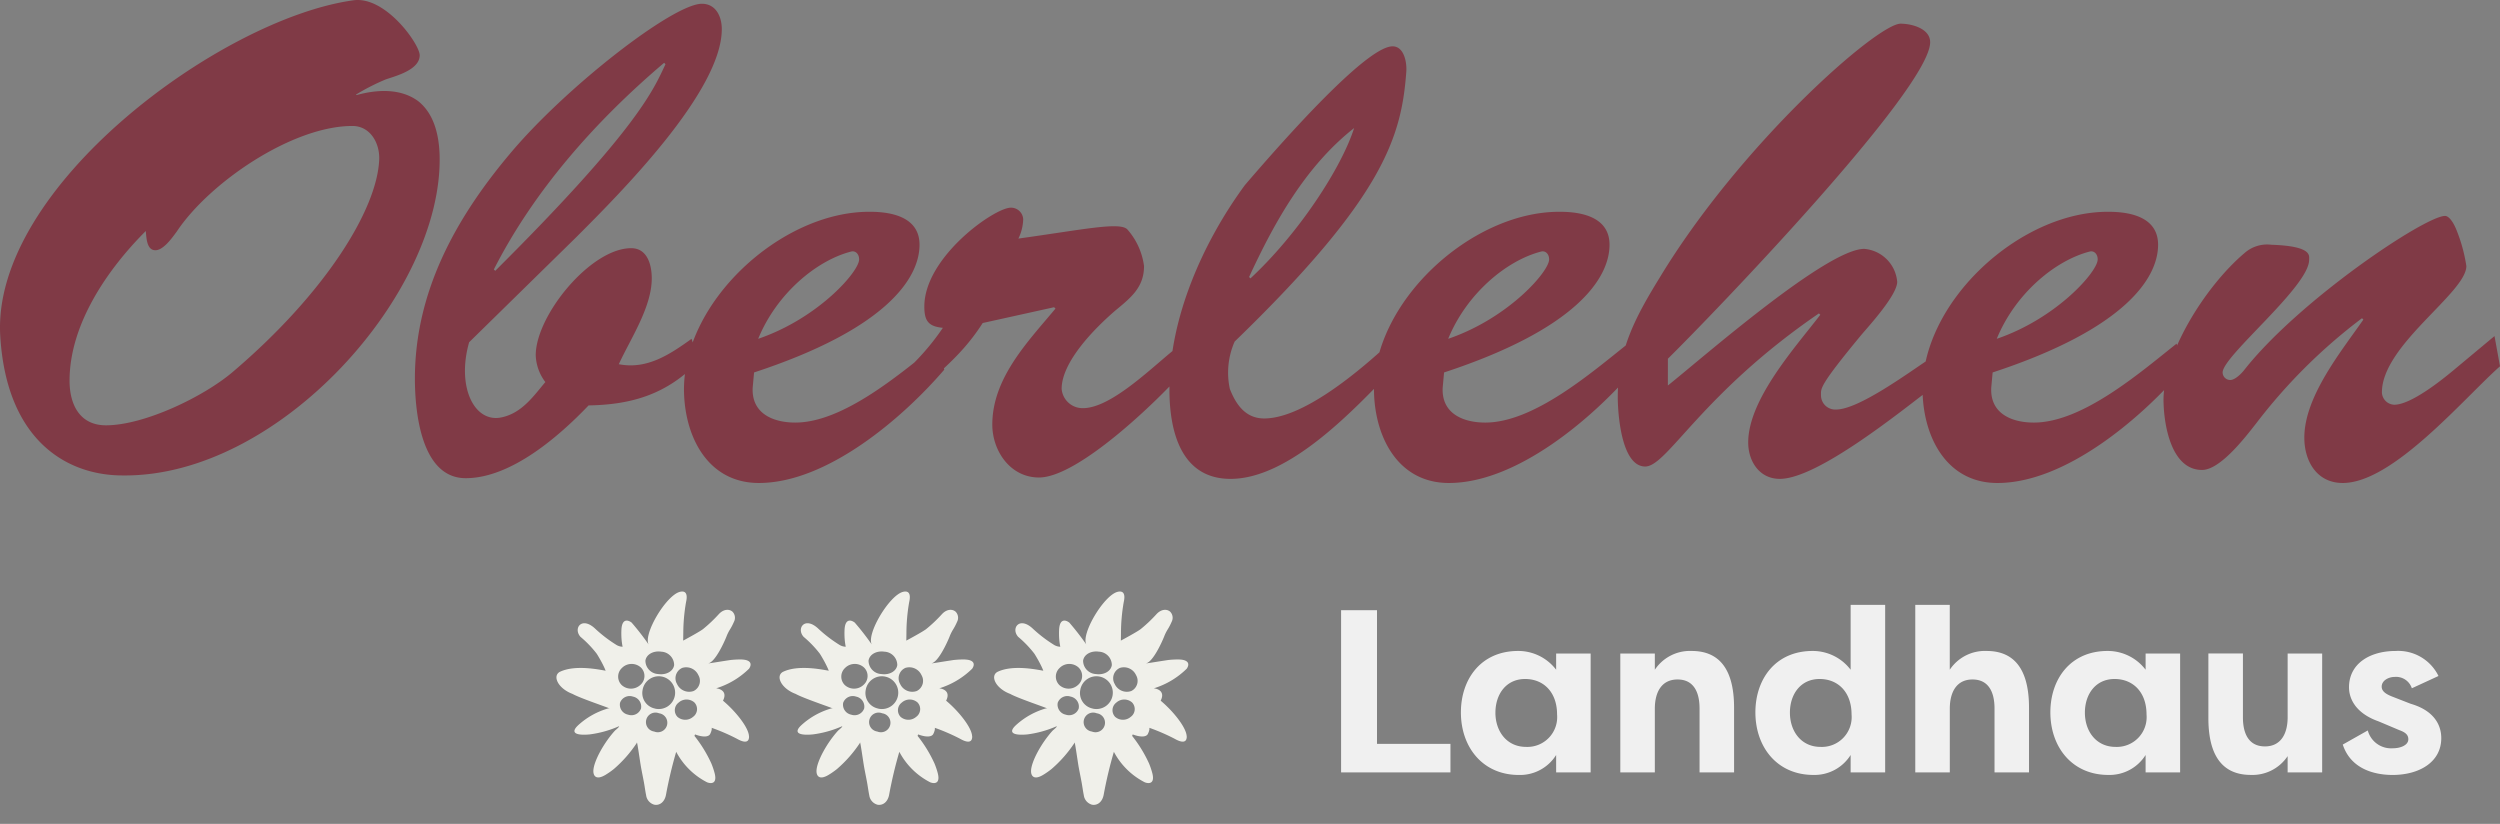 <?xml version="1.0" encoding="UTF-8"?> <svg xmlns="http://www.w3.org/2000/svg" xmlns:xlink="http://www.w3.org/1999/xlink" width="291.305" height="95.999" viewBox="0 0 291.305 95.999"><rect x="0" y="0" width="291.305" height="95.999" fill="#808080" stroke="none"/><defs><clipPath id="clip-path"><rect id="Rechteck_828" data-name="Rechteck 828" width="23.524" height="24.856" fill="none"></rect></clipPath></defs><g id="Gruppe_2314" data-name="Gruppe 2314" transform="translate(-1473.975 -100.001)"><path id="Pfad_23201" data-name="Pfad 23201" d="M-275.76.4c18.32.24,37.36-21.36,36.96-37.28-.08-2.88-.88-5.04-2.48-6.32-1.6-1.2-4-1.6-7.2-.72l-.16-.16v.16a25.344,25.344,0,0,1,3.6-1.84c1.2-.4,3.92-1.12,3.92-2.8,0-1.28-4-6.96-7.76-6.4C-264.32-52.8-290.96-33.2-290-15.92-289.28-3.52-282.08.4-275.76.4Zm2.72-28.48c.08.72.08,2.24,1.12,2.24.96,0,2-1.52,2.48-2.16,3.76-5.68,13.44-12.32,20.48-12.32,2.08,0,3.2,2,3.12,3.92-.24,5.84-6.32,15.6-17.04,24.72-3.36,2.88-10.32,6.24-14.8,6.24-3.04,0-4.24-2.4-4.24-5.2C-281.92-17.2-277.52-23.6-273.04-28.08Zm50.16.72c5.04-5.04,16.96-16.96,16.96-24.24,0-1.52-.72-2.96-2.32-2.96-3.36,0-15.92,9.76-22.4,17.52-6.32,7.52-11.04,16.08-11.04,26.16,0,3.84.72,11.6,5.92,11.6,5.28,0,10.88-4.88,14.32-8.48,5.12-.08,9.2-1.36,12.8-5.12l-.8-2.64c-2.56,1.84-5.2,3.6-8.48,2.96,1.36-2.96,3.84-6.64,3.84-10,0-1.52-.48-3.52-2.4-3.52-4.72,0-11.12,7.84-11.12,12.48a5.488,5.488,0,0,0,1.12,3.12c-1.36,1.6-2.8,3.76-5.36,4.16-3.04.4-4.96-3.76-3.52-8.8Zm10.24-20.32.16.16c-1.36,2.88-3.12,7.44-19.84,24.08l-.16-.16C-227.76-32.88-220.56-40.96-212.64-47.68Zm31.92,32.72c-4.24,3.36-10.96,9.2-16.64,9.2-2.56,0-5.12-1.04-4.96-4.08l.16-1.76c15.36-5.04,19.28-10.96,19.28-14.88,0-3.2-3.2-3.84-5.76-3.84-10.4-.08-22,10.64-21.68,21.12.16,5.28,2.88,10.48,8.72,10.48,7.92,0,16.72-7.52,21.6-13.2Zm-20.96-.56c2.16-5.28,6.8-9.12,10.8-10.16.56-.16.96.32.96.88C-189.84-23.44-194.64-17.92-201.68-15.52Zm34.48-3.68.16.16c-3.2,3.84-7.36,8.08-7.36,13.52,0,3.04,2.08,6.16,5.44,6.16,4.56,0,13.76-8.88,16.8-12.32l-.56-2.96c-2.64,2-7.68,7.2-11.12,7.2a2.451,2.451,0,0,1-2.48-2.24c0-3.2,3.92-7.12,6.24-9.12,1.84-1.52,3.36-2.72,3.36-5.2a8.019,8.019,0,0,0-1.92-4.24c-.8-.96-5.2,0-12.72,1.04a5.449,5.449,0,0,0,.56-2.24,1.419,1.419,0,0,0-1.44-1.36c-1.92,0-10.08,5.76-10.08,11.52,0,1.68.48,2.32,2.16,2.48a28.161,28.161,0,0,1-5.28,5.84l.32,3.52c3.44-3.44,6.8-5.52,9.6-9.92Zm22.72-3.52c2.96-6.4,6.56-12.88,12.24-17.36l.16.16v-.16h-.16c-1.44,4.56-6.4,12.24-12.08,17.52Zm15.52,8.48c-3.2,2.88-9.36,8-13.76,8-2.16,0-3.28-1.6-4-3.44a8.954,8.954,0,0,1,.56-5.52c17.36-16.8,19.44-23.84,20-31.44.08-1.04-.24-2.96-1.6-2.96-2.56,0-9.92,7.68-17.2,16.16-4.88,6.64-8.8,15.44-8.8,23.84,0,4.72,1.28,10.4,7.12,10.4,6.88,0,14.4-8.08,18.8-12.64Zm28.64-.72c-4.24,3.36-10.96,9.2-16.64,9.2-2.56,0-5.12-1.04-4.96-4.08l.16-1.76c15.36-5.04,19.28-10.96,19.28-14.88,0-3.2-3.2-3.84-5.76-3.84-10.4-.08-22,10.64-21.68,21.12.16,5.28,2.88,10.48,8.72,10.48,7.92,0,16.72-7.52,21.6-13.2Zm-20.96-.56c2.16-5.28,6.8-9.12,10.8-10.16.56-.16.96.32.96.88C-109.44-23.44-114.24-17.92-121.28-15.52Zm25.6,2.32c5.12-5.04,30.56-31.44,30.56-36.88,0-1.6-2.16-2.16-3.44-2.16-2.72,0-18.64,14-28.08,29.6-2.8,4.56-4.88,8.4-4.88,13.92,0,1.84.4,8.08,3.2,8.08,2.56,0,6.56-8.48,20.24-17.84l.16.16c-2.88,3.76-8.4,9.84-8.4,14.88,0,2.16,1.28,4.24,3.68,4.24,4.4,0,14.08-7.84,17.76-10.64l-.4-3.28c-2.32,1.52-8.16,5.84-10.8,5.84a1.66,1.66,0,0,1-1.76-1.68c0-.8-.24-1.04,4.72-7.04.96-1.12,4.16-4.64,4.16-6.16A4.2,4.2,0,0,0-72.8-26c-4.4,0-18.96,12.8-22.88,15.92Zm59.28-1.76c-4.24,3.36-10.96,9.2-16.64,9.2-2.56,0-5.12-1.04-4.96-4.08l.16-1.76c15.36-5.04,19.28-10.96,19.28-14.88,0-3.2-3.2-3.84-5.76-3.84C-54.72-30.4-66.32-19.68-66-9.2c.16,5.28,2.88,10.48,8.72,10.48,7.92,0,16.72-7.52,21.6-13.2Zm-20.96-.56c2.16-5.28,6.8-9.12,10.8-10.16.56-.16.96.32.96.88C-45.52-23.44-50.32-17.92-57.36-15.52Zm53.2,3.68c-1.44,1.2-4.96,4-6.88,4a1.487,1.487,0,0,1-1.44-1.44c0-5.52,9.84-11.6,9.84-14.72a18.613,18.613,0,0,0-1.2-4.32c-.48-1.12-.96-1.52-1.28-1.52-2.32,0-17.04,9.84-23.44,18-.32.4-1.04,1.12-1.6,1.12a.888.888,0,0,1-.88-.88c0-1.92,10.08-10,10.08-13.12,0-.48.4-1.6-4.4-1.76a3.973,3.973,0,0,0-3.12.96c-4.64,3.92-9.68,12-9.44,17.52.08,2.72.96,7.76,4.48,7.76,2.16,0,5.12-3.92,6.32-5.44A63.752,63.752,0,0,1-14.8-17.92l.16.16C-17.2-14.08-21.52-8.8-21.52-4c0,2.72,1.44,5.28,4.48,5.28,5.84,0,14.08-9.84,18.32-13.6L.64-15.84Z" transform="translate(1764 155)" fill="#803a46"></path><path id="Pfad_23205" data-name="Pfad 23205" d="M6.426-3.321V-18.9H2.241V0H14.985V-3.321Zm13.8-3.645c0-2.133,1.242-3.915,3.456-3.915,2.187,0,3.726,1.566,3.726,4.131a3.472,3.472,0,0,1-3.618,3.78C21.573-2.97,20.223-4.752,20.223-6.966ZM27.3-13.851v1.89a5.547,5.547,0,0,0-4.428-2.187c-4.32,0-6.669,3.267-6.669,7.155C16.2-2.943,18.738.3,22.95.3A4.96,4.96,0,0,0,27.3-2.025V0H31.32V-13.851ZM34.776,0H38.8V-7.425c0-1.917.783-3.4,2.646-3.4S44.01-9.369,44.01-7.452V0h4.023V-7.533c0-3.51-1.053-6.615-4.941-6.615A4.923,4.923,0,0,0,38.8-11.961v-1.89H34.776ZM54.54-6.966c0-2.133,1.242-3.915,3.456-3.915,2.187,0,3.726,1.566,3.726,4.131A3.472,3.472,0,0,1,58.1-2.97C55.89-2.97,54.54-4.752,54.54-6.966Zm7.074-12.555v7.56a5.547,5.547,0,0,0-4.428-2.187c-4.32,0-6.669,3.267-6.669,7.155,0,4.05,2.538,7.29,6.75,7.29a4.96,4.96,0,0,0,4.347-2.322V0h4.023V-19.521ZM69.147,0H73.17V-7.425c0-1.917.783-3.4,2.646-3.4s2.565,1.458,2.565,3.375V0H82.4V-7.533c0-3.51-1.053-6.615-4.941-6.615a4.923,4.923,0,0,0-4.293,2.187v-7.56H69.147ZM88.911-6.966c0-2.133,1.242-3.915,3.456-3.915,2.187,0,3.726,1.566,3.726,4.131a3.472,3.472,0,0,1-3.618,3.78C90.261-2.97,88.911-4.752,88.911-6.966Zm7.074-6.885v1.89a5.547,5.547,0,0,0-4.428-2.187c-4.32,0-6.669,3.267-6.669,7.155,0,4.05,2.538,7.29,6.75,7.29a4.96,4.96,0,0,0,4.347-2.322V0h4.023V-13.851Zm20.574,0h-4.023v7.425c0,1.917-.783,3.4-2.646,3.4s-2.565-1.458-2.565-3.375v-7.452H103.3v7.533c0,3.51,1.053,6.615,4.941,6.615a4.923,4.923,0,0,0,4.293-2.187V0h4.023Zm2.4,10.611C119.907-.351,122.715.3,124.767.3c3.051,0,5.67-1.458,5.67-4.293,0-.918-.3-3.051-3.564-4l-2.079-.81c-.7-.27-1.3-.594-1.3-1.188,0-.7.783-1.134,1.539-1.134A1.935,1.935,0,0,1,127.008-9.8l3.105-1.431a5.222,5.222,0,0,0-5-2.916c-2.97,0-5.427,1.458-5.427,4.239,0,.621.162,2.808,3.456,3.969l2.43,1.026c.756.27,1.026.594,1.026,1.053,0,.7-.918,1.053-1.809,1.053a2.817,2.817,0,0,1-2.916-2.079Z" transform="translate(1628 190)" fill="#f0f0f0" stroke="rgba(0,0,0,0)" stroke-width="1"></path><g id="Gruppe_2313" data-name="Gruppe 2313" transform="translate(9162.845 10137.816)"><g id="Gruppe_2310" data-name="Gruppe 2310" transform="matrix(0.966, 0.259, -0.259, 0.966, -7620.567, -9971.914)"><g id="Gruppe_2309" data-name="Gruppe 2309" clip-path="url(#clip-path)"><path id="Pfad_23174" data-name="Pfad 23174" d="M23.472,14.3c-.289-.963-2.262-2.417-4-3.222C19.79,9.571,18.187,9.9,18.3,9.911a9.416,9.416,0,0,0,3.14-3.221c.186-.521.055-1.1-1.2-.79a10.315,10.315,0,0,0-1.176.385c-1.517.663-2.537,1.139-2.317,1,.674-.421,1.078-2.665,1.179-3.511a5.05,5.05,0,0,1,.158-.837,6.671,6.671,0,0,0,.241-1.059,1.014,1.014,0,0,0-.466-1.1c-.447-.222-1.083-.053-1.475.7a16.558,16.558,0,0,1-1.324,2.153c-.352.454-1.882,1.888-1.882,1.888-.066-.283-.14-.569-.215-.859a21.593,21.593,0,0,1-.621-3.542C12.3-.1,11.786-.146,11.293.157c-1.406.866-2.812,5.8-1.889,6.835A30.18,30.18,0,0,0,6.831,5.044c-.543-.217-1.177-.14-.943,1.047A8.81,8.81,0,0,0,6.2,7.214a7.544,7.544,0,0,0,.347.821,1.46,1.46,0,0,1-.823-.04A15.755,15.755,0,0,1,2.859,6.8C.994,5.843.423,7.486,1.511,8.193a12.514,12.514,0,0,1,2.31,1.39c.16.138.375.352.62.6.61.625,1.04,1.185.887,1.065-.812.077-3.628.235-5.1,1.519-.717.707.34,1.925,2.118,2.089.974.256,4.563.464,4.6.523l-.131.016A8.732,8.732,0,0,0,3.9,18.235c-.77,1.268.44,1.087,1.58.663a12.252,12.252,0,0,0,2.958-1.729c.373-.3-.21.518-.21.518-.889,1.7-1.5,4.176-1.218,5.229.144.533.593.963,1.466.066a9.36,9.36,0,0,0,.77-.912,14.664,14.664,0,0,0,1.805-3.647c-.126-.464.9,1.963,1.186,2.574.243.521.558,1.137.832,1.718.218.467.394.9.6,1.308a1.319,1.319,0,0,0,1.206.832c.6-.036,1.122-.578,1.015-1.556a50.315,50.315,0,0,1-.141-5.056,8.38,8.38,0,0,0,4.4,2.5c.588.057,1.171-.192.568-1.259a8.962,8.962,0,0,0-.657-.987,15.318,15.318,0,0,0-2.727-2.588h-.011l.021-.192c1.008.1,1.619-.12,1.694-.521.14-.742-.123-.809-.048-.727a23.24,23.24,0,0,1,3.19.47c1.26.332,1.465-.112,1.3-.64M13.867,8.637a1.555,1.555,0,0,1,2.061.306,1.313,1.313,0,0,1,.025,1.856q-.044.046-.093.087a1.555,1.555,0,0,1-2.063-.3,1.321,1.321,0,0,1-.012-1.867c.027-.027.054-.053.083-.077M11.044,7.426A1.57,1.57,0,0,1,12.9,8.539c.095.72-.582,1.389-1.511,1.494A1.571,1.571,0,0,1,9.536,8.92c-.095-.72.58-1.389,1.509-1.494M7.138,10.4a1.6,1.6,0,0,1,2.089-.581,1.376,1.376,0,0,1,.536,1.871q-.031.056-.067.109a1.6,1.6,0,0,1-2.085.582,1.377,1.377,0,0,1-.536-1.872q.031-.056.067-.109m2.075,5.114a1.188,1.188,0,0,1-1.267-1.09,1.19,1.19,0,0,1,1.268-1.089,1.189,1.189,0,0,1,1.266,1.092,1.188,1.188,0,0,1-1.268,1.088m.88-3.268a1.909,1.909,0,1,1,2.039,1.77c-.045,0-.091,0-.136,0a1.842,1.842,0,0,1-1.9-1.775m2.563,4.383a1.109,1.109,0,1,1,0-2.2,1.109,1.109,0,1,1,0,2.2M16.6,13.786a1.383,1.383,0,0,1-1.761.486,1.117,1.117,0,0,1-.376-1.534,1.138,1.138,0,0,1,.081-.116,1.382,1.382,0,0,1,1.761-.484,1.116,1.116,0,0,1,.295,1.651" transform="translate(0 0)" fill="#f0f0ea"></path></g></g><g id="Gruppe_2311" data-name="Gruppe 2311" transform="matrix(0.966, 0.259, -0.259, 0.966, -7594.567, -9971.914)"><g id="Gruppe_2309-2" data-name="Gruppe 2309" clip-path="url(#clip-path)"><path id="Pfad_23174-2" data-name="Pfad 23174" d="M23.472,14.3c-.289-.963-2.262-2.417-4-3.222C19.79,9.571,18.187,9.9,18.3,9.911a9.416,9.416,0,0,0,3.14-3.221c.186-.521.055-1.1-1.2-.79a10.315,10.315,0,0,0-1.176.385c-1.517.663-2.537,1.139-2.317,1,.674-.421,1.078-2.665,1.179-3.511a5.05,5.05,0,0,1,.158-.837,6.671,6.671,0,0,0,.241-1.059,1.014,1.014,0,0,0-.466-1.1c-.447-.222-1.083-.053-1.475.7a16.558,16.558,0,0,1-1.324,2.153c-.352.454-1.882,1.888-1.882,1.888-.066-.283-.14-.569-.215-.859a21.593,21.593,0,0,1-.621-3.542C12.3-.1,11.786-.146,11.293.157c-1.406.866-2.812,5.8-1.889,6.835A30.18,30.18,0,0,0,6.831,5.044c-.543-.217-1.177-.14-.943,1.047A8.81,8.81,0,0,0,6.2,7.214a7.544,7.544,0,0,0,.347.821,1.46,1.46,0,0,1-.823-.04A15.755,15.755,0,0,1,2.859,6.8C.994,5.843.423,7.486,1.511,8.193a12.514,12.514,0,0,1,2.31,1.39c.16.138.375.352.62.6.61.625,1.04,1.185.887,1.065-.812.077-3.628.235-5.1,1.519-.717.707.34,1.925,2.118,2.089.974.256,4.563.464,4.6.523l-.131.016A8.732,8.732,0,0,0,3.9,18.235c-.77,1.268.44,1.087,1.58.663a12.252,12.252,0,0,0,2.958-1.729c.373-.3-.21.518-.21.518-.889,1.7-1.5,4.176-1.218,5.229.144.533.593.963,1.466.066a9.36,9.36,0,0,0,.77-.912,14.664,14.664,0,0,0,1.805-3.647c-.126-.464.9,1.963,1.186,2.574.243.521.558,1.137.832,1.718.218.467.394.9.6,1.308a1.319,1.319,0,0,0,1.206.832c.6-.036,1.122-.578,1.015-1.556a50.315,50.315,0,0,1-.141-5.056,8.38,8.38,0,0,0,4.4,2.5c.588.057,1.171-.192.568-1.259a8.962,8.962,0,0,0-.657-.987,15.318,15.318,0,0,0-2.727-2.588h-.011l.021-.192c1.008.1,1.619-.12,1.694-.521.14-.742-.123-.809-.048-.727a23.24,23.24,0,0,1,3.19.47c1.26.332,1.465-.112,1.3-.64M13.867,8.637a1.555,1.555,0,0,1,2.061.306,1.313,1.313,0,0,1,.025,1.856q-.044.046-.093.087a1.555,1.555,0,0,1-2.063-.3,1.321,1.321,0,0,1-.012-1.867c.027-.027.054-.053.083-.077M11.044,7.426A1.57,1.57,0,0,1,12.9,8.539c.095.72-.582,1.389-1.511,1.494A1.571,1.571,0,0,1,9.536,8.92c-.095-.72.58-1.389,1.509-1.494M7.138,10.4a1.6,1.6,0,0,1,2.089-.581,1.376,1.376,0,0,1,.536,1.871q-.031.056-.067.109a1.6,1.6,0,0,1-2.085.582,1.377,1.377,0,0,1-.536-1.872q.031-.056.067-.109m2.075,5.114a1.188,1.188,0,0,1-1.267-1.09,1.19,1.19,0,0,1,1.268-1.089,1.189,1.189,0,0,1,1.266,1.092,1.188,1.188,0,0,1-1.268,1.088m.88-3.268a1.909,1.909,0,1,1,2.039,1.77c-.045,0-.091,0-.136,0a1.842,1.842,0,0,1-1.9-1.775m2.563,4.383a1.109,1.109,0,1,1,0-2.2,1.109,1.109,0,1,1,0,2.2M16.6,13.786a1.383,1.383,0,0,1-1.761.486,1.117,1.117,0,0,1-.376-1.534,1.138,1.138,0,0,1,.081-.116,1.382,1.382,0,0,1,1.761-.484,1.116,1.116,0,0,1,.295,1.651" transform="translate(0 0)" fill="#f0f0ea"></path></g></g><g id="Gruppe_2312" data-name="Gruppe 2312" transform="matrix(0.966, 0.259, -0.259, 0.966, -7569.567, -9971.914)"><g id="Gruppe_2309-3" data-name="Gruppe 2309" clip-path="url(#clip-path)"><path id="Pfad_23174-3" data-name="Pfad 23174" d="M23.472,14.3c-.289-.963-2.262-2.417-4-3.222C19.79,9.571,18.187,9.9,18.3,9.911a9.416,9.416,0,0,0,3.14-3.221c.186-.521.055-1.1-1.2-.79a10.315,10.315,0,0,0-1.176.385c-1.517.663-2.537,1.139-2.317,1,.674-.421,1.078-2.665,1.179-3.511a5.05,5.05,0,0,1,.158-.837,6.671,6.671,0,0,0,.241-1.059,1.014,1.014,0,0,0-.466-1.1c-.447-.222-1.083-.053-1.475.7a16.558,16.558,0,0,1-1.324,2.153c-.352.454-1.882,1.888-1.882,1.888-.066-.283-.14-.569-.215-.859a21.593,21.593,0,0,1-.621-3.542C12.3-.1,11.786-.146,11.293.157c-1.406.866-2.812,5.8-1.889,6.835A30.18,30.18,0,0,0,6.831,5.044c-.543-.217-1.177-.14-.943,1.047A8.81,8.81,0,0,0,6.2,7.214a7.544,7.544,0,0,0,.347.821,1.46,1.46,0,0,1-.823-.04A15.755,15.755,0,0,1,2.859,6.8C.994,5.843.423,7.486,1.511,8.193a12.514,12.514,0,0,1,2.31,1.39c.16.138.375.352.62.6.61.625,1.04,1.185.887,1.065-.812.077-3.628.235-5.1,1.519-.717.707.34,1.925,2.118,2.089.974.256,4.563.464,4.6.523l-.131.016A8.732,8.732,0,0,0,3.9,18.235c-.77,1.268.44,1.087,1.58.663a12.252,12.252,0,0,0,2.958-1.729c.373-.3-.21.518-.21.518-.889,1.7-1.5,4.176-1.218,5.229.144.533.593.963,1.466.066a9.36,9.36,0,0,0,.77-.912,14.664,14.664,0,0,0,1.805-3.647c-.126-.464.9,1.963,1.186,2.574.243.521.558,1.137.832,1.718.218.467.394.9.6,1.308a1.319,1.319,0,0,0,1.206.832c.6-.036,1.122-.578,1.015-1.556a50.315,50.315,0,0,1-.141-5.056,8.38,8.38,0,0,0,4.4,2.5c.588.057,1.171-.192.568-1.259a8.962,8.962,0,0,0-.657-.987,15.318,15.318,0,0,0-2.727-2.588h-.011l.021-.192c1.008.1,1.619-.12,1.694-.521.14-.742-.123-.809-.048-.727a23.24,23.24,0,0,1,3.19.47c1.26.332,1.465-.112,1.3-.64M13.867,8.637a1.555,1.555,0,0,1,2.061.306,1.313,1.313,0,0,1,.025,1.856q-.044.046-.093.087a1.555,1.555,0,0,1-2.063-.3,1.321,1.321,0,0,1-.012-1.867c.027-.027.054-.053.083-.077M11.044,7.426A1.57,1.57,0,0,1,12.9,8.539c.095.72-.582,1.389-1.511,1.494A1.571,1.571,0,0,1,9.536,8.92c-.095-.72.58-1.389,1.509-1.494M7.138,10.4a1.6,1.6,0,0,1,2.089-.581,1.376,1.376,0,0,1,.536,1.871q-.031.056-.067.109a1.6,1.6,0,0,1-2.085.582,1.377,1.377,0,0,1-.536-1.872q.031-.056.067-.109m2.075,5.114a1.188,1.188,0,0,1-1.267-1.09,1.19,1.19,0,0,1,1.268-1.089,1.189,1.189,0,0,1,1.266,1.092,1.188,1.188,0,0,1-1.268,1.088m.88-3.268a1.909,1.909,0,1,1,2.039,1.77c-.045,0-.091,0-.136,0a1.842,1.842,0,0,1-1.9-1.775m2.563,4.383a1.109,1.109,0,1,1,0-2.2,1.109,1.109,0,1,1,0,2.2M16.6,13.786a1.383,1.383,0,0,1-1.761.486,1.117,1.117,0,0,1-.376-1.534,1.138,1.138,0,0,1,.081-.116,1.382,1.382,0,0,1,1.761-.484,1.116,1.116,0,0,1,.295,1.651" transform="translate(0 0)" fill="#f0f0ea"></path></g></g></g></g></svg> 